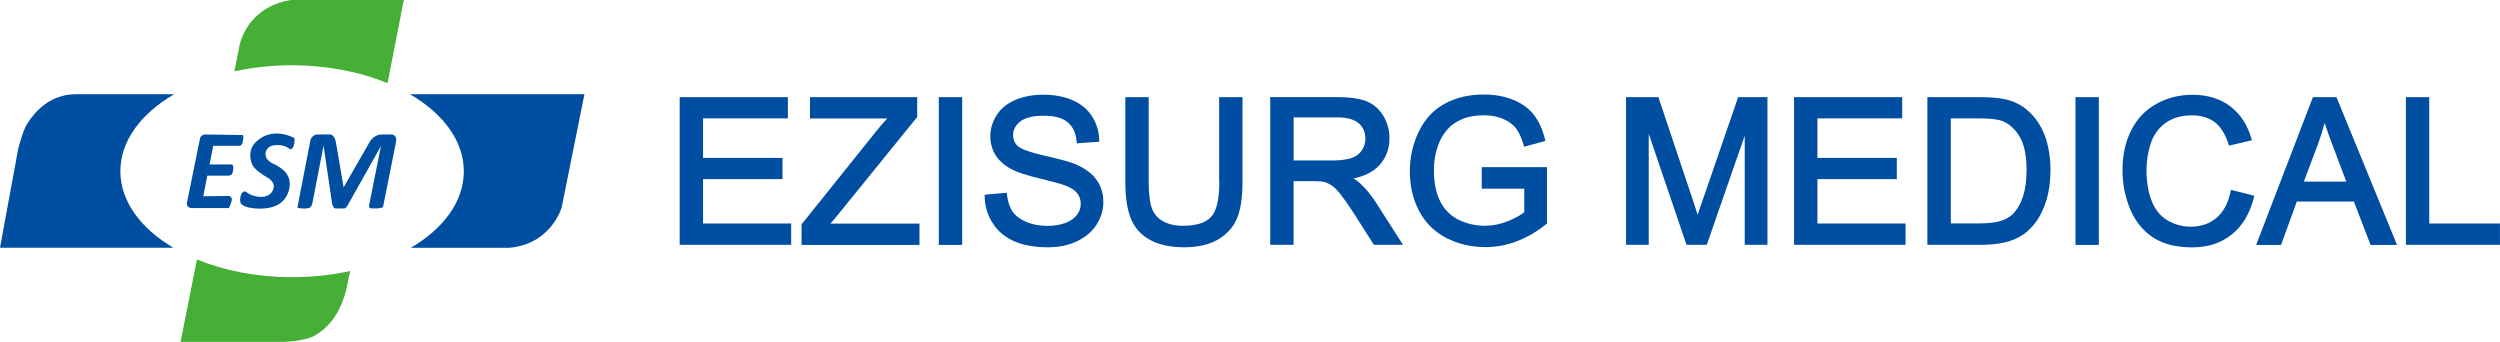 <?xml version="1.0" encoding="UTF-8"?> <svg xmlns="http://www.w3.org/2000/svg" width="256" height="35" viewBox="0 0 256 35" fill="none"><g clip-path="url(#clip0_60_25)"><path d="M29.909 28.385C26.312 28.385 22.948 27.71 20.164 26.567L18.491 35.008H28.984C28.984 35.008 31.133 34.961 32.161 34.399C33.385 33.734 34.861 32.338 35.497 29.453C35.59 29.012 35.721 28.432 35.861 27.748C33.992 28.16 32.002 28.385 29.909 28.385Z" fill="#45B035"></path><path d="M29.911 6.688C33.536 6.688 36.89 7.363 39.684 8.515C40.628 3.7 41.347 -0.001 41.347 -0.001H29.855C29.855 -0.001 25.762 0.308 24.557 4.496L24.005 7.306C25.846 6.903 27.846 6.679 29.92 6.679" fill="#45B035"></path><path d="M12.325 17.537C12.325 14.426 14.437 11.625 17.838 9.648H7.774C5.112 9.648 3.542 11.447 2.757 12.721C2.318 13.424 1.86 15.26 1.86 15.26L0 25.369H17.754C14.399 23.392 12.325 20.609 12.325 17.527" fill="#004EA2"></path><path d="M41.981 9.648C45.383 11.625 47.494 14.436 47.494 17.537C47.494 20.637 45.42 23.401 42.066 25.378H52.073C56.436 25.041 57.511 21.256 57.511 21.256L59.847 9.648H41.981Z" fill="#004EA2"></path><path d="M24.835 14.595C25.069 13.677 24.751 13.827 24.751 13.827L21.144 13.771C21.144 13.771 20.574 13.724 20.481 14.174L19.173 20.61C19.173 20.61 18.948 21.303 19.677 21.303H23.433C23.433 21.303 23.62 21.003 23.732 20.507C23.826 20.001 23.247 20.066 23.247 20.066L20.817 20.095L21.228 17.987H23.377C23.377 17.987 23.723 17.987 23.807 17.706C23.901 17.415 23.891 17.275 23.891 17.115C23.891 16.881 23.751 16.844 23.751 16.844H21.462L21.836 14.933H24.415C24.415 14.933 24.732 15.008 24.854 14.595" fill="#004EA2"></path><path d="M26.248 14.492C25.444 15.232 25.528 16.3 25.893 16.974C26.108 17.349 26.752 17.817 27.247 18.098C27.789 18.389 28.275 18.867 27.911 19.541C27.397 20.525 25.837 20.159 25.267 19.7C24.715 19.241 24.416 20.525 24.687 20.862C24.874 21.087 25.332 21.274 25.986 21.331C28.098 21.527 29.228 20.787 29.583 19.476C30.041 17.817 28.677 17.077 27.911 16.731C26.79 16.197 27.117 15.063 27.92 14.904C29.079 14.67 29.714 15.297 29.714 15.297C30.247 15.222 30.153 14.145 30.153 14.145C30.153 14.145 27.995 12.871 26.248 14.492Z" fill="#004EA2"></path><path d="M40.552 14.155C40.496 13.874 40.206 13.771 40.206 13.771H39.075C38.347 13.771 37.917 14.427 37.917 14.427L35.188 19.177L34.413 14.67C34.282 13.771 33.824 13.771 33.824 13.771C33.824 13.771 32.965 13.752 32.479 13.771C31.983 13.79 31.797 14.305 31.797 14.305L30.451 21.275C31.012 21.406 31.395 21.359 31.628 21.294C31.909 21.219 31.983 20.825 31.983 20.825L33.133 14.914L34.011 20.882C34.011 20.882 34.105 21.35 34.385 21.35H35.235C35.459 21.35 35.674 20.891 35.674 20.891L39.01 14.951C39.01 14.951 37.964 20.216 37.842 20.797C37.711 21.378 37.823 21.359 38.552 21.341C39.281 21.312 39.234 21.144 39.234 21.144L40.552 14.539C40.58 14.389 40.58 14.258 40.552 14.155Z" fill="#004EA2"></path><path d="M71.991 18.342H80.129V16.169H71.991V12.122H80.681V9.948H69.599V25.069H81.017V22.886H71.991V18.342Z" fill="#004EA2"></path><path d="M85.614 22.221L93.921 11.981V9.948H82.942V12.131H90.847C90.473 12.534 90.071 13.002 89.669 13.508L82.082 22.97V25.078H94.154V22.895H85.035L85.614 22.23V22.221Z" fill="#004EA2"></path><path d="M98.526 9.948H96.134V25.078H98.526V9.948Z" fill="#004EA2"></path><path d="M110.368 16.909C109.76 16.637 108.648 16.319 107.069 15.963C105.154 15.532 104.472 15.185 104.238 14.97C103.902 14.67 103.743 14.295 103.743 13.836C103.743 13.293 103.976 12.843 104.462 12.45C104.958 12.056 105.77 11.85 106.892 11.85C108.013 11.85 108.779 12.075 109.312 12.506C109.854 12.946 110.153 13.583 110.246 14.464L110.265 14.679L112.563 14.511V14.295C112.517 13.396 112.264 12.571 111.797 11.869C111.321 11.147 110.648 10.604 109.779 10.239C108.919 9.873 107.92 9.695 106.808 9.695C105.799 9.695 104.855 9.873 104.023 10.211C103.173 10.557 102.519 11.082 102.08 11.756C101.641 12.431 101.407 13.171 101.407 13.958C101.407 14.67 101.594 15.326 101.958 15.906C102.323 16.478 102.883 16.965 103.612 17.349C104.163 17.64 105.144 17.958 106.499 18.286C107.835 18.605 108.704 18.848 109.088 18.998C109.657 19.213 110.078 19.485 110.312 19.794C110.545 20.094 110.667 20.45 110.667 20.862C110.667 21.274 110.545 21.64 110.293 21.986C110.041 22.333 109.648 22.614 109.125 22.82C108.592 23.026 107.957 23.13 107.237 23.13C106.434 23.13 105.705 22.989 105.07 22.717C104.444 22.446 103.976 22.09 103.687 21.659C103.388 21.228 103.201 20.647 103.117 19.954L103.089 19.738L100.828 19.935V20.141C100.856 21.162 101.145 22.09 101.678 22.895C102.211 23.71 102.958 24.319 103.892 24.722C104.817 25.116 105.967 25.322 107.322 25.322C108.396 25.322 109.387 25.125 110.246 24.722C111.115 24.319 111.797 23.748 112.274 23.026C112.741 22.305 112.984 21.518 112.984 20.694C112.984 19.869 112.769 19.12 112.33 18.483C111.9 17.846 111.237 17.321 110.34 16.909H110.368Z" fill="#004EA2"></path><path d="M124.858 18.642C124.858 20.413 124.569 21.621 124.008 22.221C123.448 22.82 122.476 23.12 121.112 23.12C120.317 23.12 119.645 22.961 119.103 22.661C118.561 22.361 118.196 21.94 117.972 21.378C117.748 20.797 117.626 19.869 117.626 18.642V9.948H115.234V18.651C115.234 20.225 115.431 21.49 115.814 22.418C116.206 23.354 116.87 24.085 117.785 24.581C118.692 25.069 119.869 25.322 121.27 25.322C122.672 25.322 123.924 25.031 124.821 24.469C125.737 23.898 126.372 23.148 126.718 22.239C127.064 21.349 127.232 20.141 127.232 18.642V9.948H124.84V18.642H124.858Z" fill="#004EA2"></path><path d="M139.237 18.736C139.069 18.586 138.854 18.436 138.602 18.277C139.732 18.034 140.611 17.593 141.209 16.956C141.919 16.207 142.283 15.261 142.283 14.174C142.283 13.321 142.068 12.544 141.638 11.841C141.209 11.139 140.62 10.633 139.891 10.352C139.181 10.08 138.153 9.939 136.817 9.939H130.071V25.069H132.463V18.549H134.5C135.088 18.549 135.387 18.586 135.528 18.614C135.799 18.68 136.079 18.802 136.35 18.98C136.611 19.148 136.929 19.467 137.284 19.907C137.658 20.385 138.125 21.06 138.676 21.912L140.685 25.069H143.666L140.891 20.732C140.377 19.935 139.816 19.27 139.237 18.736ZM139.471 15.373C139.237 15.729 138.891 16.001 138.433 16.169C137.966 16.338 137.284 16.432 136.425 16.432H132.472V12.019H136.901C137.929 12.019 138.686 12.225 139.144 12.637C139.601 13.04 139.816 13.546 139.816 14.183C139.816 14.614 139.704 15.008 139.461 15.382L139.471 15.373Z" fill="#004EA2"></path><path d="M151.758 19.317H156.084V21.724C155.692 22.052 155.122 22.361 154.393 22.652C152.749 23.317 150.917 23.27 149.357 22.502C148.544 22.099 147.918 21.471 147.488 20.638C147.058 19.794 146.834 18.727 146.834 17.453C146.834 16.422 147.021 15.457 147.376 14.586C147.591 14.08 147.89 13.611 148.264 13.199C148.637 12.787 149.133 12.45 149.749 12.188C150.366 11.925 151.113 11.803 151.973 11.803C152.683 11.803 153.337 11.925 153.907 12.169C154.477 12.412 154.916 12.731 155.225 13.124C155.533 13.527 155.795 14.099 156.01 14.811L156.075 15.026L158.252 14.427L158.196 14.211C157.944 13.199 157.551 12.366 157.037 11.719C156.523 11.073 155.813 10.567 154.926 10.211C154.038 9.855 153.038 9.677 151.954 9.677C150.459 9.677 149.114 9.986 147.965 10.604C146.806 11.223 145.909 12.188 145.292 13.462C144.676 14.726 144.367 16.103 144.367 17.555C144.367 19.008 144.676 20.375 145.302 21.575C145.928 22.783 146.853 23.71 148.067 24.348C149.273 24.975 150.637 25.303 152.104 25.303C153.197 25.303 154.281 25.106 155.309 24.713C156.337 24.319 157.355 23.739 158.327 22.961L158.411 22.895V17.115H151.73V19.298L151.758 19.317Z" fill="#004EA2"></path><path d="M174.409 20.31C174.184 20.965 173.988 21.527 173.839 21.996C173.708 21.584 173.54 21.087 173.353 20.497L169.821 9.948H166.504V25.069H168.831V13.705L172.699 25.069H174.773L178.66 13.892V25.069H180.987V9.948H177.987L174.418 20.31H174.409Z" fill="#004EA2"></path><path d="M186.105 18.342H194.234V16.169H186.105V12.122H194.786V9.948H183.713V25.069H195.131V22.886H186.105V18.342Z" fill="#004EA2"></path><path d="M207.576 11.26C206.96 10.735 206.203 10.36 205.325 10.164C204.708 10.023 203.811 9.948 202.652 9.948H197.364V25.069H202.895C203.802 25.069 204.615 24.984 205.315 24.816C206.016 24.647 206.633 24.385 207.137 24.047C207.642 23.71 208.109 23.242 208.53 22.661C208.95 22.08 209.296 21.331 209.567 20.459C209.828 19.579 209.968 18.558 209.968 17.433C209.968 16.094 209.772 14.895 209.38 13.864C208.987 12.815 208.38 11.944 207.576 11.269V11.26ZM199.765 12.122H202.634C203.764 12.122 204.577 12.215 205.063 12.403C205.736 12.665 206.315 13.19 206.792 13.967C207.277 14.754 207.52 15.906 207.52 17.387C207.52 18.464 207.399 19.392 207.147 20.141C206.904 20.881 206.558 21.471 206.128 21.912C205.829 22.211 205.418 22.455 204.895 22.614C204.372 22.783 203.624 22.877 202.68 22.877H199.765V12.122Z" fill="#004EA2"></path><path d="M214.921 9.948H212.529V25.078H214.921V9.948Z" fill="#004EA2"></path><path d="M228.407 19.654C228.154 20.835 227.659 21.734 226.949 22.324C226.239 22.914 225.361 23.214 224.324 23.214C223.473 23.214 222.67 22.989 221.941 22.558C221.212 22.128 220.679 21.462 220.334 20.582C219.979 19.682 219.801 18.614 219.801 17.396C219.801 16.46 219.951 15.541 220.25 14.652C220.539 13.79 221.053 13.096 221.763 12.581C222.483 12.066 223.389 11.813 224.464 11.813C225.389 11.813 226.164 12.047 226.772 12.497C227.379 12.956 227.855 13.696 228.183 14.717L228.248 14.914L230.593 14.361L230.528 14.136C230.117 12.74 229.388 11.644 228.351 10.867C227.314 10.089 226.024 9.705 224.51 9.705C223.184 9.705 221.941 10.014 220.838 10.623C219.717 11.232 218.848 12.141 218.25 13.312C217.652 14.473 217.344 15.86 217.344 17.415C217.344 18.839 217.615 20.188 218.138 21.434C218.671 22.69 219.465 23.664 220.493 24.329C221.52 24.994 222.857 25.331 224.482 25.331C226.108 25.331 227.416 24.891 228.51 24.029C229.603 23.167 230.369 21.893 230.789 20.263L230.845 20.048L228.453 19.439L228.407 19.664V19.654Z" fill="#004EA2"></path><path d="M236.842 9.948L231.03 25.078H233.581L235.198 20.637H241.037L242.747 25.078H245.457L239.253 9.948H236.851H236.842ZM240.253 18.595H235.917L237.421 14.595C237.664 13.92 237.87 13.255 238.038 12.59C238.244 13.227 238.515 13.977 238.842 14.838L240.262 18.595H240.253Z" fill="#004EA2"></path><path d="M248.756 22.886V9.948H246.364V25.069H255.997V22.886H248.756Z" fill="#004EA2"></path></g><defs><clipPath id="clip0_60_25"><rect width="256" height="35" fill="white"></rect></clipPath></defs></svg> 